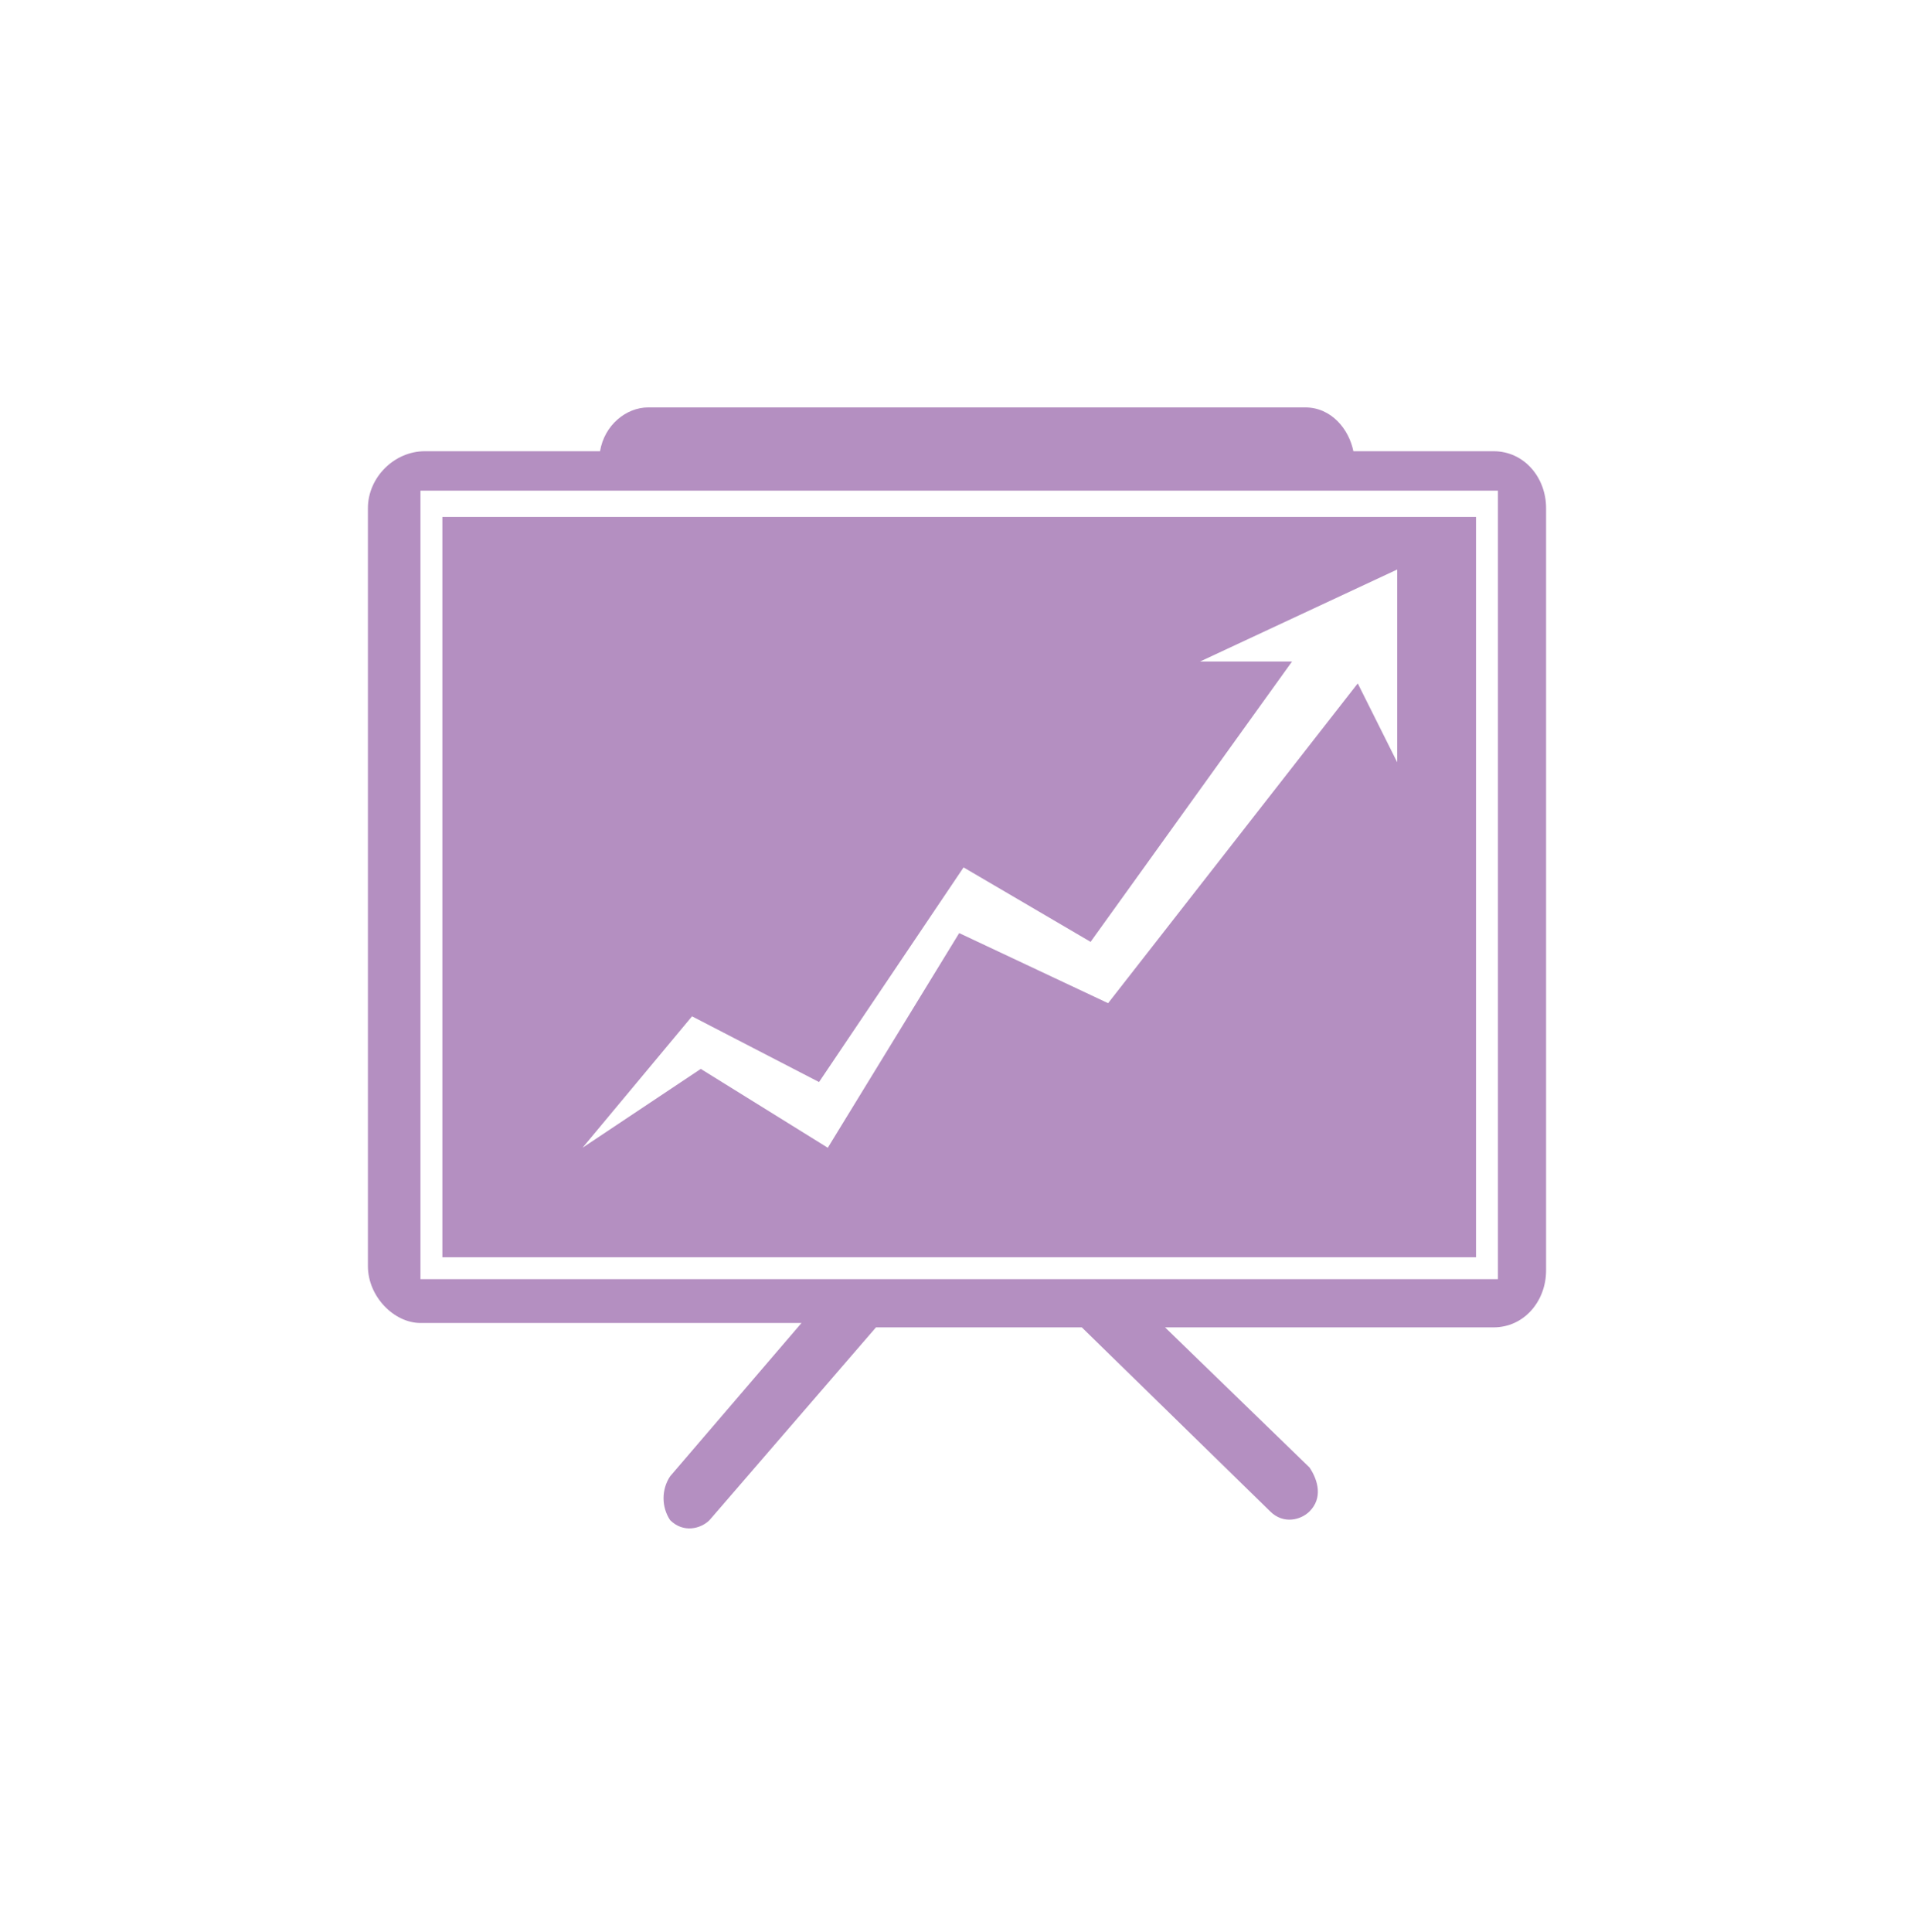 <?xml version="1.0" encoding="UTF-8"?> <svg xmlns="http://www.w3.org/2000/svg" xmlns:xlink="http://www.w3.org/1999/xlink" id="Layer_1" data-name="Layer 1" version="1.1" viewBox="0 0 43.7 44.1"><defs><style> .cls-1 { clip-path: url(#clippath); } .cls-2 { fill: none; } .cls-2, .cls-3 { stroke-width: 0px; } .cls-3 { fill: #b48fc1; } </style><clipPath id="clippath"><rect class="cls-2" x="8.4" y="9.3" width="27" height="25.6"></rect></clipPath></defs><g class="cls-1"><path class="cls-3" d="M34.2,10.3h-3.3c-.1-.5-.5-1-1.1-1h-15c-.5,0-1,.4-1.1,1h-4c-.7,0-1.3.6-1.3,1.3v17.3c0,.7.6,1.3,1.2,1.3h8.7l-3,3.5c-.2.3-.2.7,0,1,.3.3.7.2.9,0l3.8-4.4h4.7l4.3,4.2c.3.3.7.2.9,0,.3-.3.2-.7,0-1l-3.3-3.2h7.5c.7,0,1.2-.6,1.2-1.3V11.6c0-.7-.5-1.3-1.2-1.3M34.2,29.2H9.6V11.2h24.6v18Z"></path></g><path class="cls-3" d="M33.7,11.8H10.1v16.9h23.6V11.8ZM31.9,17.4l-.9-1.8-5.7,7.3-3.4-1.6-3,4.9-2.9-1.8-2.7,1.8,2.5-3,2.9,1.5,3.3-4.9,2.9,1.7,4.6-6.4h-2.1l4.5-2.1v4.4Z"></path></svg> 